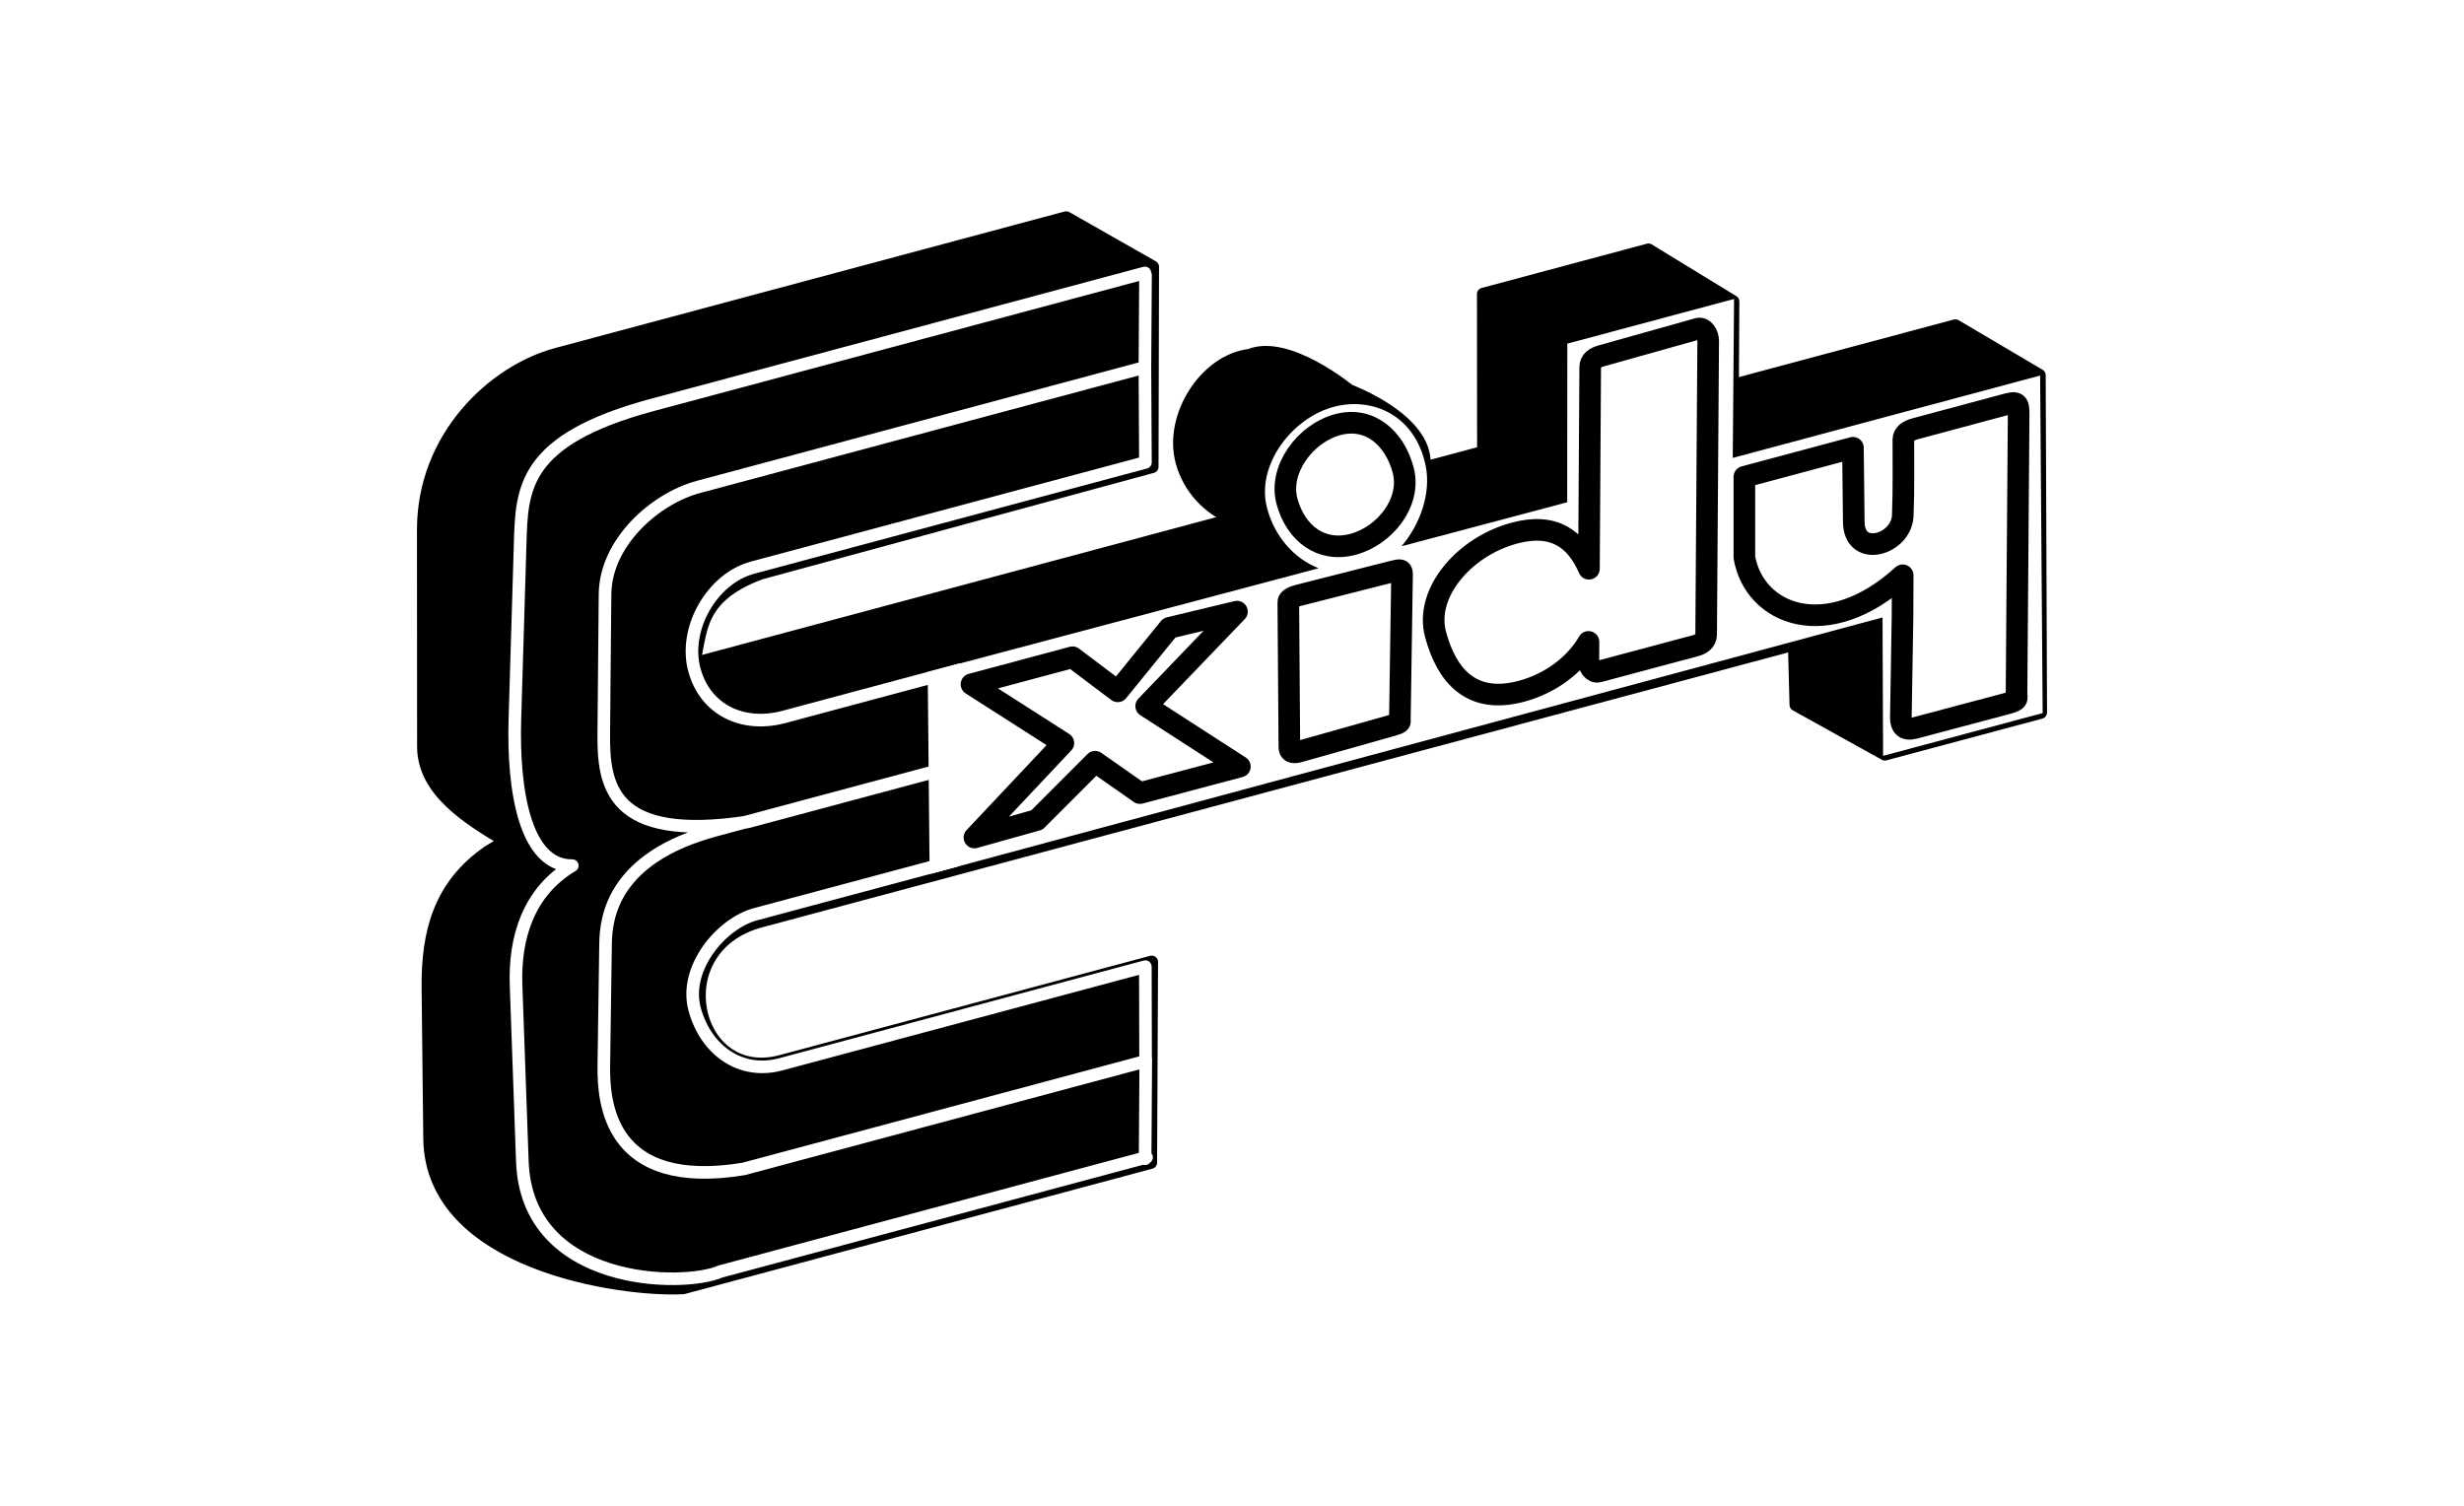<?xml version="1.0" encoding="UTF-8" standalone="no"?>
<!-- Created by ERK -->

<svg
   height="220"
   viewBox="0 0 683.998 417.999"
   width="360"
   version="1.1"
   id="svg8"
   sodipodi:docname="sorcerer-w.svg"
   inkscape:version="1.4 (86a8ad7, 2024-10-11)"
   xmlns:inkscape="http://www.inkscape.org/namespaces/inkscape"
   xmlns:sodipodi="http://sodipodi.sourceforge.net/DTD/sodipodi-0.dtd"
   xmlns="http://www.w3.org/2000/svg"
   xmlns:svg="http://www.w3.org/2000/svg">
  <defs
     id="defs8">
    <filter
       style="color-interpolation-filters:sRGB;"
       inkscape:label="Invert"
       id="filter2"
       x="-0.004"
       y="-0.006"
       width="1.007"
       height="1.012">
      <feColorMatrix
         type="hueRotate"
         values="180"
         result="color1"
         id="feColorMatrix1" />
      <feColorMatrix
         values="-1 0 0 0 1 0 -1 0 0 1 0 0 -1 0 1 -0.21 -0.72 -0.07 2 0 "
         result="color2"
         id="feColorMatrix2" />
    </filter>
  </defs>
  <sodipodi:namedview
     id="namedview8"
     pagecolor="#ffffff"
     bordercolor="#000000"
     borderopacity="0.25"
     inkscape:showpageshadow="2"
     inkscape:pageopacity="0.0"
     inkscape:pagecheckerboard="true"
     inkscape:deskcolor="#d1d1d1"
     inkscape:zoom="4.1308028"
     inkscape:cx="195.84571"
     inkscape:cy="107.36412"
     inkscape:window-width="3840"
     inkscape:window-height="2066"
     inkscape:window-x="-11"
     inkscape:window-y="-11"
     inkscape:window-maximized="1"
     inkscape:current-layer="svg8" />
  <g
     id="g8"
     inkscape:label="Logo"
     transform="translate(115.749,58.657)"
     style="filter:url(#filter2)">
    <path
       d="M 38.8,39.648 C 21.223,44.358 1.734,62.637 1.75,88.39 l 0.035,60.183 c 0.007,12.234 12.184,19.887 22.934,26.24 l -4.974,3.006 C 6.324,187.116 2.865,200.134 3.038,215.635 l 0.464,41.764 c 0.387,34.89 53.334,42.395 70.398,41.458 l 129.804,-34.781 0.272,-55.71 -102.9,27.571 C 76.619,242.49 67.993,204.417 95.34,197.09 l 286.978,-76.895 0.452,16.807 24.72,13.718 43.261,-11.592 -0.373,-93.633 -23.312,-13.764 -61.859,16.575 0.13,-23.263 -23.479,-14.358 -45.862,12.289 0.044,43.866 -16.21,4.343 c -0.054,-0.315 -0.114,-0.63 -0.181,-0.942 0.566,-12.602 -20.891,-20.51 -20.891,-20.51 0,0 -17.076,-14.09 -27.565,-9.796 -12.24,1.418 -22.263,16.928 -18.882,29.544 1.984,7.317 7.39,13.23 14.537,15.9 l -150.08,40.215 c 2.362,-8.56 0.63,-18.41 18.597,-25.11 L 204.104,70.92 204.246,15.41 180.238,1.75 Z"
       stroke="#000000"
       stroke-linecap="round"
       stroke-linejoin="round"
       stroke-width="3.5"
       id="path1"
       style="display:inline"
       inkscape:label="E_Outline" />
    <path
       d="m 319.335,36.737 -0.037,44.036 -45.99,12.205 c 5.153,-6.02 8.276,-14.772 6.692,-22.392 -2.913,-14.015 -14.68,-19.008 -25.145,-16.402 -11.863,2.954 -22.062,16.301 -18.858,28.259 2.08,7.76 7.415,13.972 14.31,16.64 l -108.53,28.805 0.538,56.097 264.522,-71.246 0.154,38.42 44.292,-11.868 -0.7,-93.696 -85.324,22.863 0.363,-44.124 z"
       fill="#ffffff"
       id="path4"
       style="display:inline"
       inkscape:label="xidy_Outline" />
    <path
       d="m 202.127,263.008 0.189,-27.682 m -0.244,-192.022 0.17,-25.587 m -52.761,162.542 -55.51,14.874 c -9.575,2.565 -19.924,15.049 -16.909,26.302 3.016,11.254 12.618,18.392 23.93,15.36 l 101.2,-27.115 0.069,26.254 -111.585,29.9 C 53.512,271.939 51.72,247.594 51.87,237.115 l 0.482,-33.792 c 0.103,-7.263 2.017,-23.893 30.586,-31.548 l 66.686,-17.869 z M 202.216,69.702 93.175,98.919 c -11.313,3.032 -19.217,16.981 -16.186,28.293 3.03,11.313 13.572,16.178 24.884,13.147 l 48.81,-13.078 -0.772,26.646 -58.129,15.576 c -38.159,5.778 -40.056,-10.305 -39.926,-24.63 l 0.35,-38.565 C 52.338,91.898 66.113,79.734 78.12,76.517 L 202.072,43.304 Z m 0.312,192.912 -118.26,31.688 C 73.9,298.857 30.489,298.41 29.253,263.754 L 27.51,214.9 c -0.473,-13.24 3.397,-25.982 15.604,-33.263 -13.067,0.133 -16.527,-20.74 -15.93,-40.647 l 1.46,-48.715 C 29.1,77.087 29.224,63.419 65.494,53.701 L 202.068,17.106"
       stroke="#fffffd"
       stroke-linecap="round"
       stroke-width="3.5"
       id="path5"
       style="display:inline;fill:none;stroke-linejoin:round"
       inkscape:label="E" />
    <path
       d="m 179.438,147.614 -25.509,-16.312 28.039,-7.513 12.565,9.468 14.325,-17.624 18.768,-4.507 -25.203,26.234 26.011,16.778 -27.754,7.362 -12.429,-8.704 -16.16,16.173 -17.34,4.861 z"
       id="path6"
       style="display:inline;fill:none;stroke:#000000;stroke-width:6;stroke-linejoin:round"
       inkscape:label="x" />
    <path
       d="m 355.627,32.588 -26.954,7.568 c -1.556,0.457 -2.975,1.292 -2.986,3.087 l -0.349,55.983 c -3.49,-8.021 -9.442,-12.91 -20.705,-9.893 -13.95,3.738 -24.955,16.634 -21.888,28.083 3.067,11.449 9.923,19.56 23.873,15.821 8.18,-2.191 14.98,-7.436 18.592,-13.706 l -0.03,4.86 c -0.011,1.796 1.248,3.81 2.814,3.392 l 26.89,-7.189 c 1.565,-0.419 2.974,-1.293 2.987,-3.09 l 0.57,-81.524 c 0.012,-1.797 -1.253,-3.83 -2.814,-3.392 z M 273.76,71.815 c 2.375,8.865 -5.004,18.241 -13.913,20.628 -8.909,2.387 -15.973,-3.119 -18.347,-11.983 -2.376,-8.865 5.176,-18.853 14.085,-21.24 8.908,-2.388 15.8,3.73 18.175,12.596 z m -29.063,34.803 25.981,-6.599 c 2.676,-0.68 2.798,-0.635 2.77,1.283 l -0.596,39.722 c -0.013,0.874 0.542,0.925 -2.817,1.872 l -25.092,7.075 c -2.156,0.608 -2.76,-0.07 -2.77,-1.282 L 241.88,108.49 c -0.006,-0.87 1.318,-1.491 2.817,-1.872 z M 412.62,63.382 c 0.005,-1.626 1.433,-2.511 3.264,-3.003 v 0 l 24.997,-6.714 c 3.269,-0.878 3.766,-0.72 3.739,2.854 l -0.587,77.29 c -0.013,1.627 0.872,1.905 -3.264,3.002 l -25.111,6.663 c -2.655,0.704 -3.777,-0.587 -3.74,-2.854 l 0.462,-27.906 0.054,-11.677 c -21.02,19.14 -41.19,10.928 -43.95,-4.97 V 73.714 l 30.136,-8.075 0.232,20.494 c 0,10.437 13.607,6.443 13.607,-2.017 0.283,-6.946 0.14,-13.784 0.161,-20.735 z"
       stroke-linecap="round"
       id="path7"
       style="display:inline;fill:none;stroke:#000000;stroke-width:6;stroke-linejoin:round"
       inkscape:label="idy" />
  </g>
</svg>
